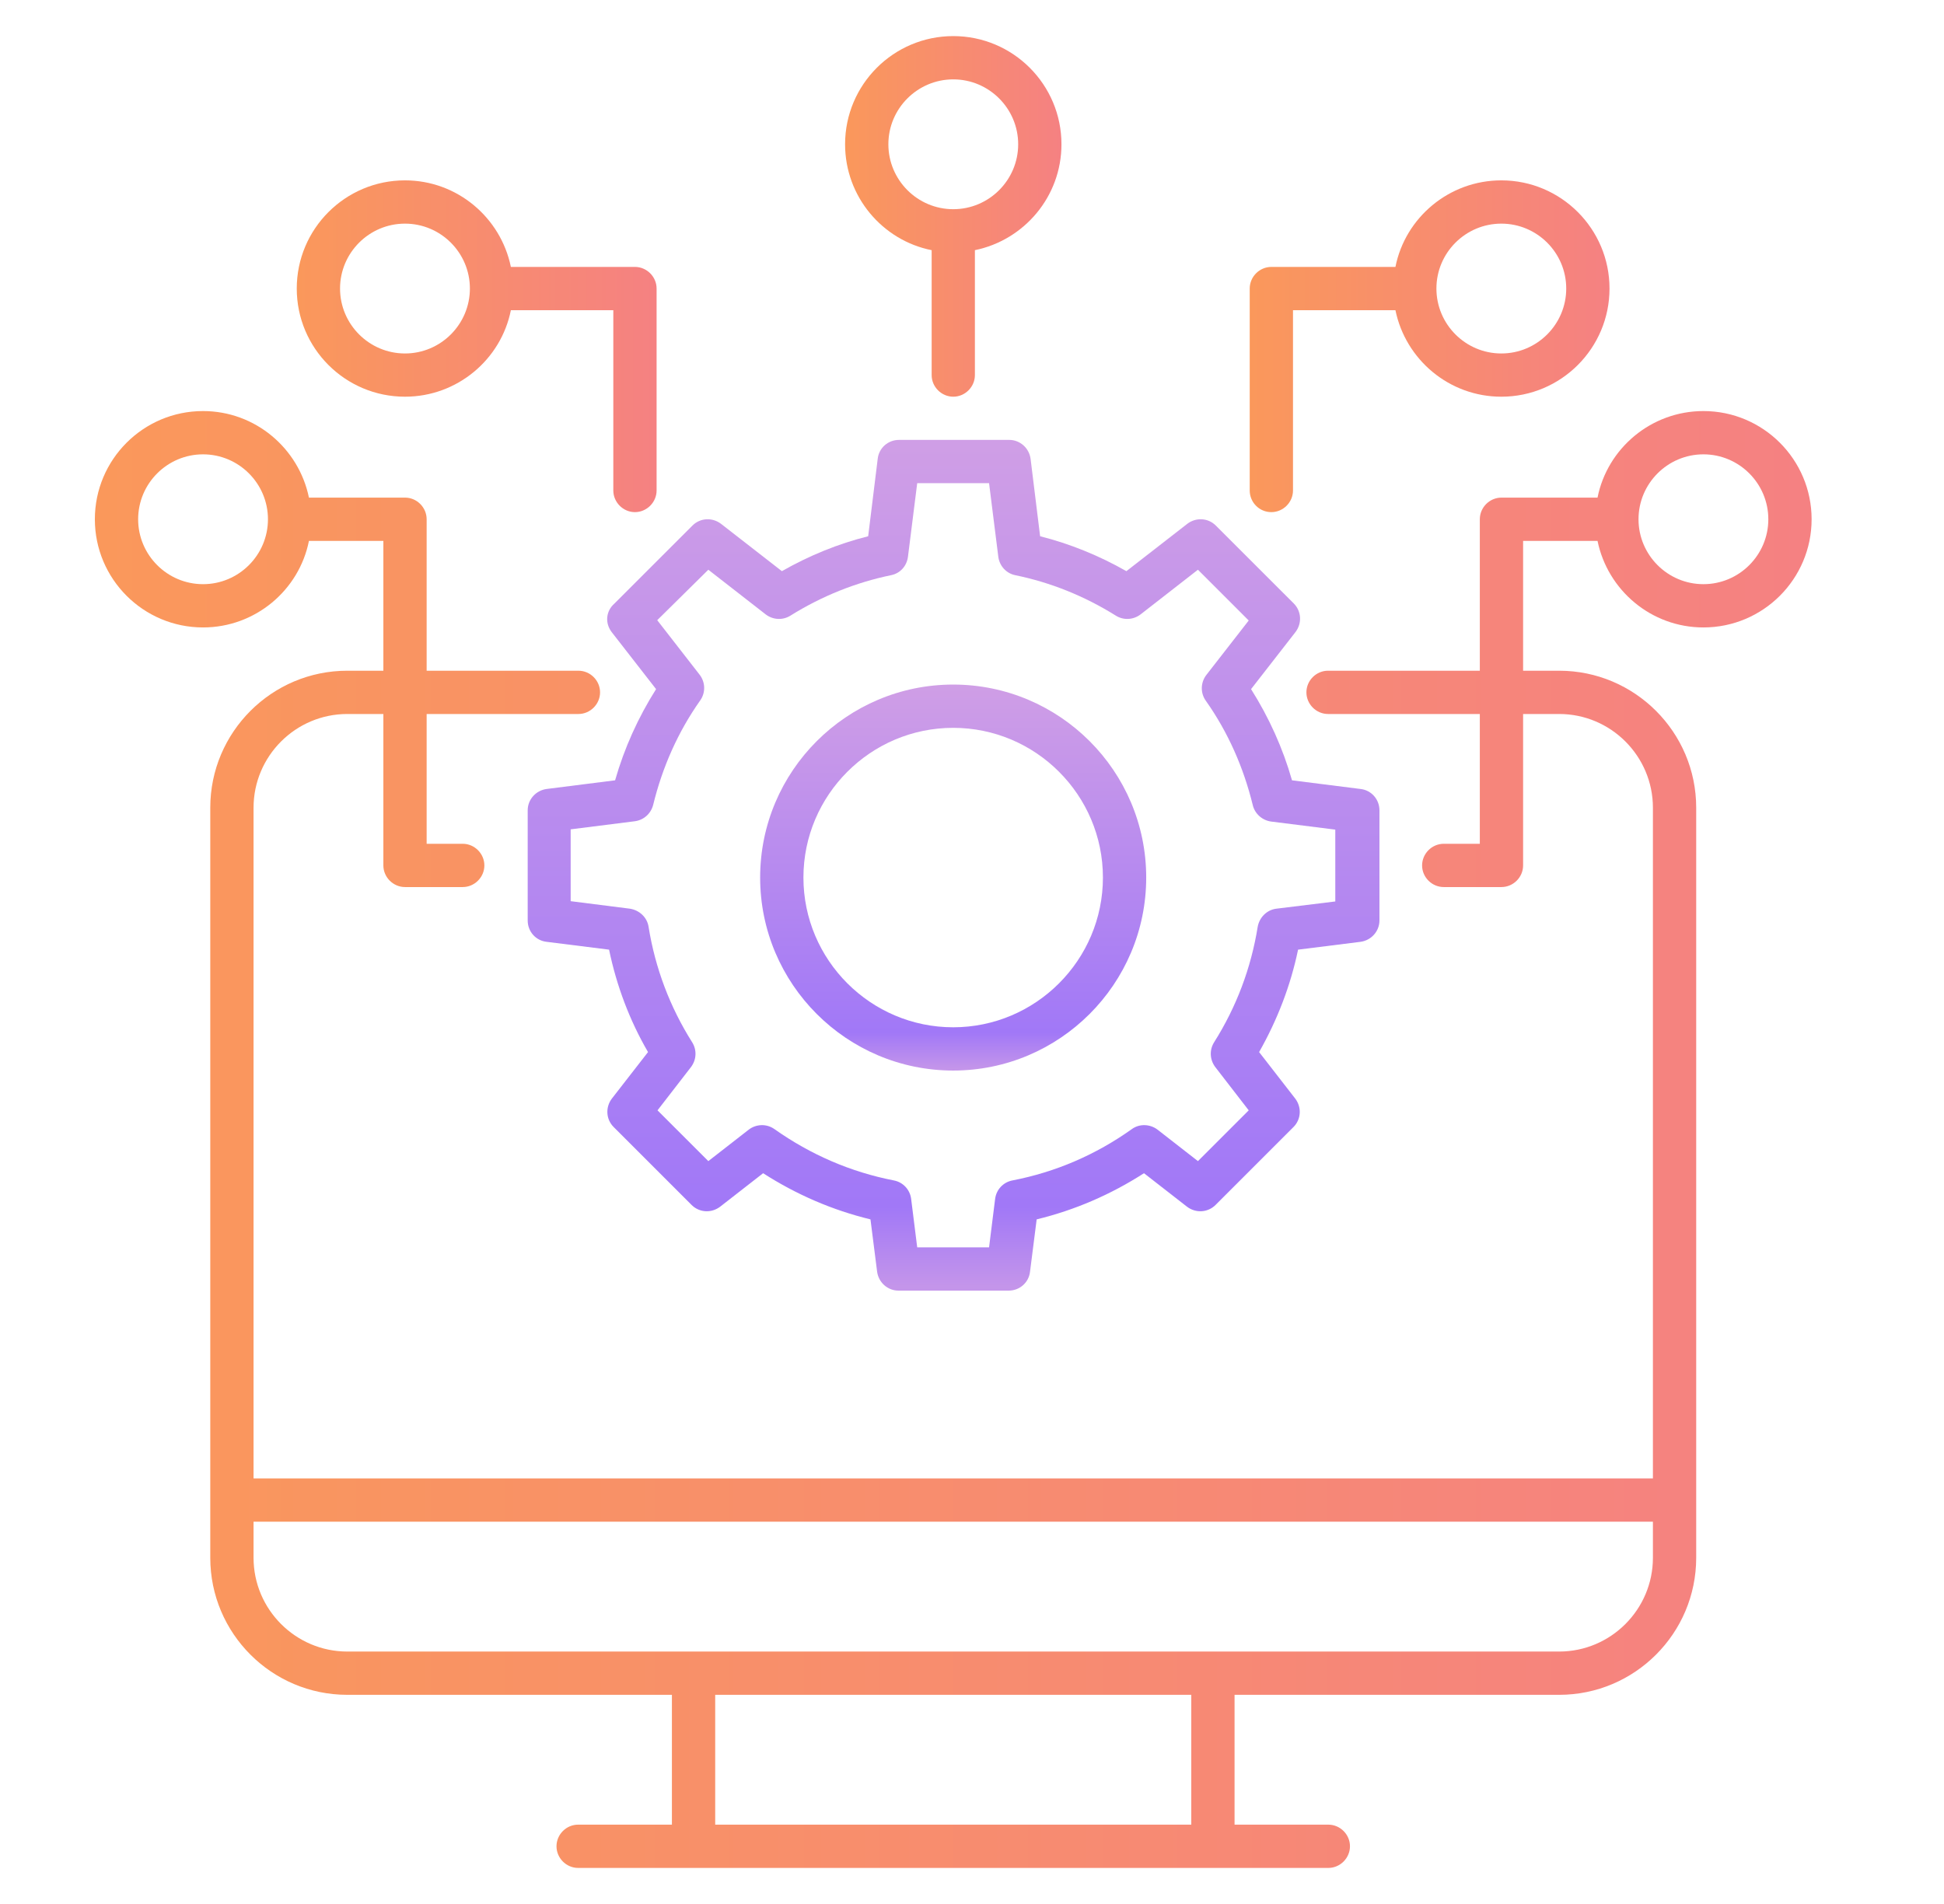 <svg width="49" height="48" viewBox="0 0 49 48" fill="none" xmlns="http://www.w3.org/2000/svg">
<path d="M15.417 15.934L16.537 17.373C16.086 18.086 15.737 18.857 15.504 19.672L13.781 19.89C13.504 19.926 13.301 20.159 13.301 20.428V23.206C13.301 23.483 13.504 23.715 13.781 23.744L15.352 23.941C15.541 24.85 15.868 25.723 16.334 26.523L15.424 27.694C15.257 27.912 15.272 28.217 15.468 28.413L17.432 30.377C17.628 30.573 17.933 30.588 18.152 30.421L19.235 29.577C20.072 30.115 20.981 30.508 21.941 30.741L22.108 32.057C22.144 32.334 22.377 32.537 22.646 32.537H25.424C25.701 32.537 25.933 32.334 25.963 32.057L26.13 30.741C27.09 30.508 27.999 30.115 28.835 29.577L29.919 30.421C30.137 30.588 30.443 30.573 30.639 30.377L32.603 28.413C32.799 28.217 32.813 27.912 32.646 27.694L31.737 26.523C32.195 25.715 32.53 24.85 32.719 23.941L34.29 23.744C34.566 23.708 34.77 23.475 34.77 23.206V20.428C34.77 20.152 34.566 19.919 34.29 19.89L32.566 19.672C32.334 18.857 31.984 18.086 31.534 17.373L32.654 15.934C32.821 15.715 32.806 15.41 32.61 15.213L30.646 13.25C30.45 13.053 30.144 13.039 29.926 13.206L28.392 14.399C27.701 14.006 26.966 13.708 26.217 13.519L25.977 11.57C25.941 11.293 25.708 11.09 25.439 11.09H22.661C22.384 11.09 22.152 11.293 22.123 11.57L21.883 13.519C21.126 13.708 20.399 14.006 19.708 14.399L18.174 13.206C17.955 13.039 17.65 13.053 17.453 13.25L15.49 15.213C15.264 15.41 15.25 15.715 15.417 15.934ZM17.854 14.363L19.301 15.49C19.483 15.628 19.73 15.643 19.926 15.519C20.719 15.024 21.577 14.683 22.457 14.501C22.69 14.457 22.857 14.268 22.886 14.035L23.119 12.181H24.93L25.163 14.035C25.192 14.268 25.366 14.457 25.592 14.501C26.479 14.683 27.33 15.024 28.123 15.519C28.319 15.643 28.566 15.628 28.748 15.49L30.195 14.363L31.475 15.643L30.406 17.017C30.261 17.206 30.253 17.468 30.392 17.664C30.952 18.457 31.344 19.344 31.577 20.297C31.628 20.515 31.817 20.683 32.043 20.712L33.657 20.915V22.726L32.173 22.908C31.933 22.937 31.744 23.126 31.701 23.366C31.534 24.406 31.163 25.388 30.603 26.275C30.479 26.472 30.494 26.719 30.632 26.901L31.475 27.992L30.195 29.272L29.177 28.479C28.988 28.334 28.719 28.326 28.53 28.464C27.621 29.112 26.61 29.548 25.519 29.759C25.286 29.803 25.112 29.992 25.083 30.224L24.93 31.446H23.119L22.966 30.224C22.937 29.992 22.763 29.803 22.53 29.759C21.446 29.548 20.435 29.112 19.519 28.464C19.323 28.326 19.061 28.334 18.872 28.479L17.854 29.272L16.573 27.992L17.417 26.901C17.555 26.719 17.57 26.472 17.446 26.275C16.886 25.388 16.515 24.406 16.348 23.366C16.312 23.126 16.115 22.944 15.875 22.908L14.384 22.719V20.908L15.999 20.704C16.224 20.675 16.406 20.515 16.464 20.29C16.697 19.337 17.09 18.45 17.65 17.657C17.788 17.461 17.781 17.199 17.635 17.01L16.566 15.635L17.854 14.363Z" fill="url(#paint0_linear_5714_17326)"/>
<path d="M24.026 26.989C26.709 26.989 28.891 24.807 28.891 22.123C28.891 19.44 26.709 17.258 24.026 17.258C21.342 17.258 19.16 19.44 19.16 22.123C19.16 24.807 21.342 26.989 24.026 26.989ZM24.026 18.349C26.106 18.349 27.8 20.043 27.8 22.123C27.8 24.203 26.106 25.898 24.026 25.898C21.946 25.898 20.251 24.203 20.251 22.123C20.251 20.043 21.946 18.349 24.026 18.349Z" fill="url(#paint1_linear_5714_17326)"/>
<path d="M32.045 12.911C32.344 12.911 32.591 12.663 32.591 12.365V7.82H35.173C35.427 9.063 36.526 10.001 37.842 10.001C39.347 10.001 40.569 8.78 40.569 7.274C40.569 5.769 39.347 4.547 37.842 4.547C36.526 4.547 35.42 5.485 35.173 6.729H32.045C31.747 6.729 31.5 6.976 31.5 7.274V12.365C31.5 12.663 31.74 12.911 32.045 12.911ZM37.842 5.638C38.744 5.638 39.478 6.372 39.478 7.274C39.478 8.176 38.744 8.911 37.842 8.911C36.94 8.911 36.206 8.176 36.206 7.274C36.206 6.372 36.94 5.638 37.842 5.638Z" fill="url(#paint2_linear_5714_17326)"/>
<path d="M42.936 10.363C41.62 10.363 40.514 11.302 40.267 12.545H37.845C37.547 12.545 37.3 12.792 37.3 13.091V16.909H33.474C33.176 16.909 32.929 17.156 32.929 17.454C32.929 17.752 33.176 18 33.474 18H37.3V21.272H36.391C36.092 21.272 35.845 21.52 35.845 21.818C35.845 22.116 36.092 22.363 36.391 22.363H37.845C38.143 22.363 38.391 22.116 38.391 21.818V18H39.3C40.602 18 41.663 19.061 41.663 20.363V37.272H6.391V20.363C6.391 19.061 7.452 18 8.754 18H9.663V21.818C9.663 22.116 9.911 22.363 10.209 22.363H11.663C11.961 22.363 12.209 22.116 12.209 21.818C12.209 21.52 11.961 21.272 11.663 21.272H10.754V18H14.58C14.878 18 15.125 17.752 15.125 17.454C15.125 17.156 14.878 16.909 14.58 16.909H10.754V13.091C10.754 12.792 10.507 12.545 10.209 12.545H7.787C7.532 11.302 6.434 10.363 5.118 10.363C3.612 10.363 2.391 11.585 2.391 13.091C2.391 14.596 3.612 15.818 5.118 15.818C6.434 15.818 7.54 14.88 7.787 13.636H9.663V16.909H8.754C6.849 16.909 5.3 18.458 5.3 20.363V39.272C5.3 41.178 6.849 42.727 8.754 42.727H16.936V46H14.572C14.274 46 14.027 46.247 14.027 46.545C14.027 46.843 14.274 47.091 14.572 47.091H33.481C33.78 47.091 34.027 46.843 34.027 46.545C34.027 46.247 33.78 46 33.481 46H31.118V42.727H39.3C41.205 42.727 42.754 41.178 42.754 39.272V20.363C42.754 18.458 41.205 16.909 39.3 16.909H38.391V13.636H40.267C40.522 14.88 41.62 15.818 42.936 15.818C44.441 15.818 45.663 14.596 45.663 13.091C45.663 11.585 44.441 10.363 42.936 10.363ZM5.118 14.727C4.216 14.727 3.482 13.992 3.482 13.091C3.482 12.189 4.216 11.454 5.118 11.454C6.02 11.454 6.754 12.189 6.754 13.091C6.754 13.992 6.02 14.727 5.118 14.727ZM30.027 46H18.027V42.727H30.027V46ZM41.663 39.272C41.663 40.574 40.602 41.636 39.3 41.636H8.754C7.452 41.636 6.391 40.574 6.391 39.272V38.363H41.663V39.272ZM42.936 14.727C42.034 14.727 41.3 13.992 41.3 13.091C41.3 12.189 42.034 11.454 42.936 11.454C43.838 11.454 44.572 12.189 44.572 13.091C44.572 13.992 43.838 14.727 42.936 14.727Z" fill="url(#paint3_linear_5714_17326)"/>
<path d="M10.208 10.001C11.524 10.001 12.63 9.063 12.877 7.82H15.459V12.365C15.459 12.663 15.706 12.911 16.004 12.911C16.302 12.911 16.55 12.663 16.55 12.365V7.274C16.55 6.976 16.302 6.729 16.004 6.729H12.877C12.622 5.485 11.524 4.547 10.208 4.547C8.702 4.547 7.48 5.769 7.48 7.274C7.48 8.78 8.702 10.001 10.208 10.001ZM10.208 5.638C11.11 5.638 11.844 6.372 11.844 7.274C11.844 8.176 11.11 8.911 10.208 8.911C9.306 8.911 8.571 8.176 8.571 7.274C8.571 6.372 9.306 5.638 10.208 5.638Z" fill="url(#paint4_linear_5714_17326)"/>
<path d="M23.483 6.307V9.456C23.483 9.754 23.73 10.001 24.028 10.001C24.326 10.001 24.573 9.754 24.573 9.456V6.307C25.817 6.052 26.755 4.954 26.755 3.637C26.755 2.132 25.534 0.91 24.028 0.91C22.523 0.91 21.301 2.132 21.301 3.637C21.301 4.954 22.239 6.059 23.483 6.307ZM24.028 2.001C24.93 2.001 25.664 2.736 25.664 3.637C25.664 4.539 24.93 5.274 24.028 5.274C23.126 5.274 22.392 4.539 22.392 3.637C22.392 2.736 23.126 2.001 24.028 2.001Z" fill="url(#paint5_linear_5714_17326)"/>
<defs>
<linearGradient id="paint0_linear_5714_17326" x1="24.035" y1="11.194" x2="24.035" y2="32.433" gradientUnits="userSpaceOnUse">
<stop stop-color="#CF9EE6"/>
<stop offset="0.906" stop-color="#A178F7"/>
<stop offset="1" stop-color="#C495EA"/>
</linearGradient>
<linearGradient id="paint1_linear_5714_17326" x1="24.026" y1="17.305" x2="24.026" y2="26.941" gradientUnits="userSpaceOnUse">
<stop stop-color="#CF9EE6"/>
<stop offset="0.906" stop-color="#A178F7"/>
<stop offset="1" stop-color="#C495EA"/>
</linearGradient>
<linearGradient id="paint2_linear_5714_17326" x1="31.5" y1="8.729" x2="40.569" y2="8.729" gradientUnits="userSpaceOnUse">
<stop stop-color="#FA985B"/>
<stop offset="1" stop-color="#F58182"/>
</linearGradient>
<linearGradient id="paint3_linear_5714_17326" x1="2.391" y1="28.727" x2="45.663" y2="28.727" gradientUnits="userSpaceOnUse">
<stop stop-color="#FA985B"/>
<stop offset="1" stop-color="#F58182"/>
</linearGradient>
<linearGradient id="paint4_linear_5714_17326" x1="7.48" y1="8.729" x2="16.55" y2="8.729" gradientUnits="userSpaceOnUse">
<stop stop-color="#FA985B"/>
<stop offset="1" stop-color="#F58182"/>
</linearGradient>
<linearGradient id="paint5_linear_5714_17326" x1="21.301" y1="5.456" x2="26.755" y2="5.456" gradientUnits="userSpaceOnUse">
<stop stop-color="#FA985B"/>
<stop offset="1" stop-color="#F58182"/>
</linearGradient>
</defs>
</svg>
